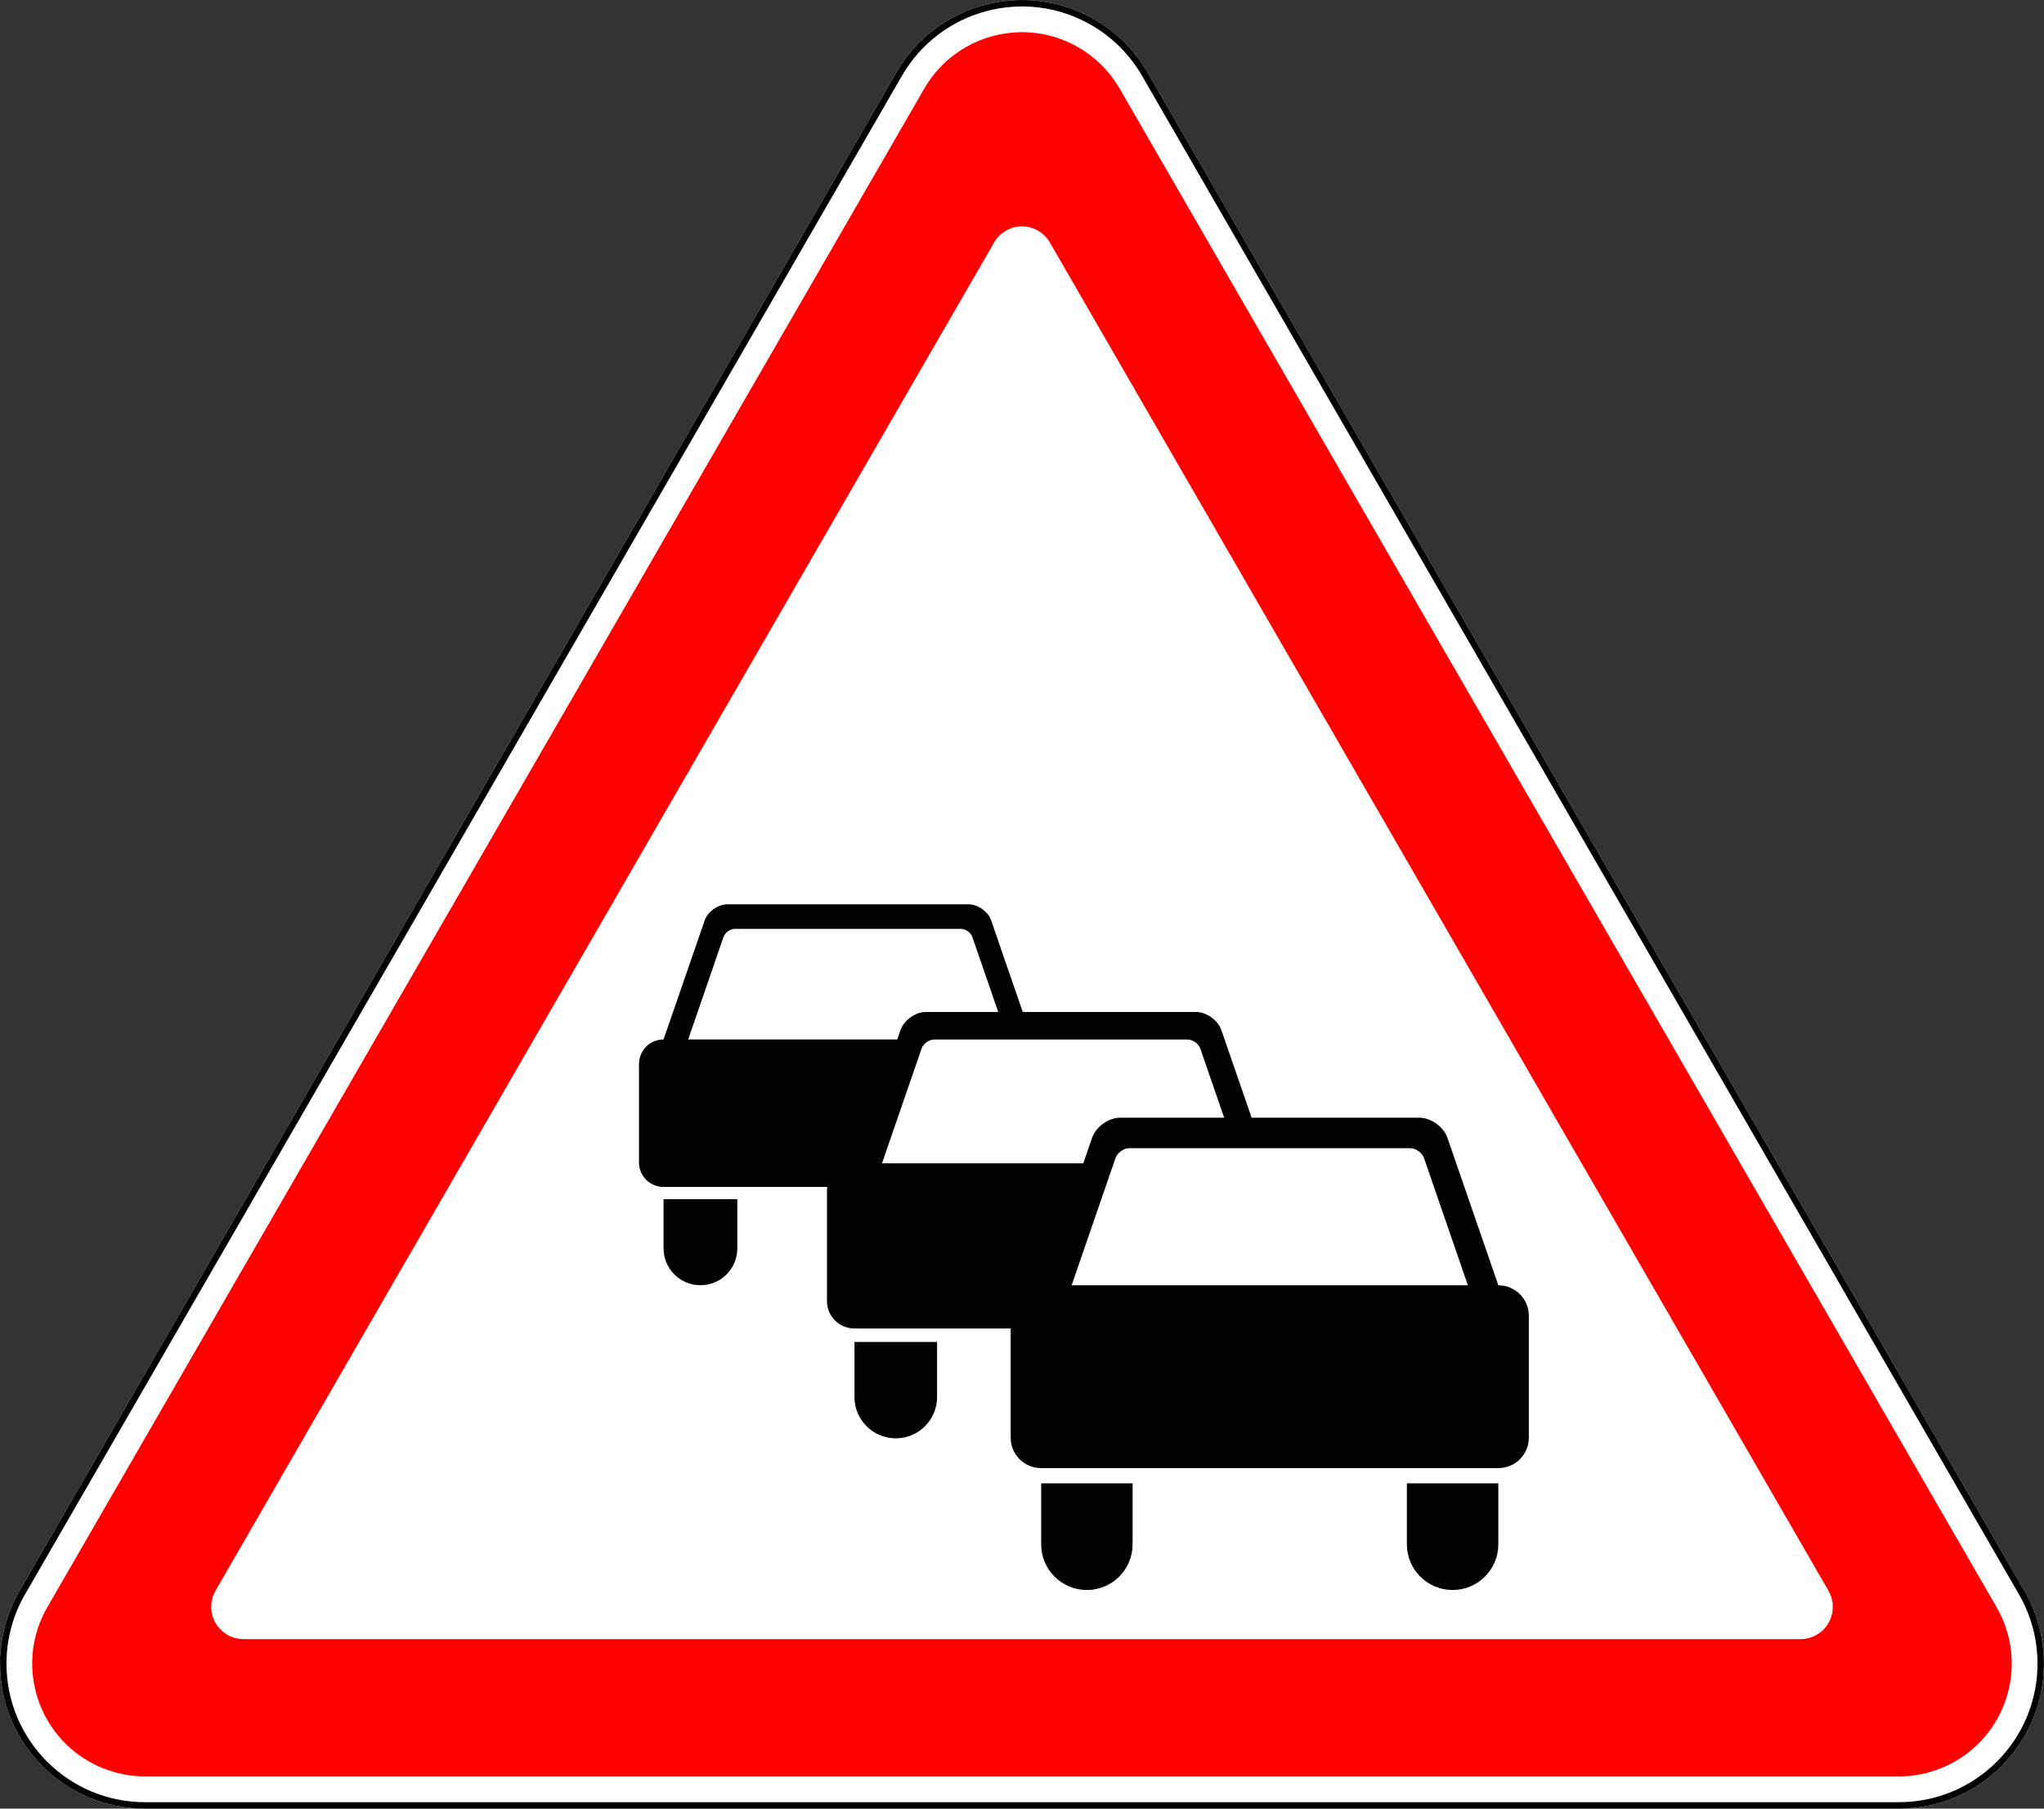 <?xml version="1.0" encoding="UTF-8" standalone="no"?><!--Created with Inkscape (http://www.inkscape.org/)--><svg xmlns:dc="http://purl.org/dc/elements/1.1/" xmlns:cc="http://creativecommons.org/ns#" xmlns:rdf="http://www.w3.org/1999/02/22-rdf-syntax-ns#" xmlns:svg="http://www.w3.org/2000/svg" xmlns="http://www.w3.org/2000/svg" xmlns:sodipodi="http://sodipodi.sourceforge.net/DTD/sodipodi-0.dtd" xmlns:inkscape="http://www.inkscape.org/namespaces/inkscape" width="634.14" height="561.23" id="svg2" version="1.1" inkscape:version="0.48.4 r9939" sodipodi:docname="1.31.svg"><rect width="100%" height="100%" fill="#333333" stroke="none"/><title id="title3002">1.32 Затор</title><defs id="defs4"/><sodipodi:namedview id="base" pagecolor="#ffffff" bordercolor="#666666" borderopacity="1.0" inkscape:pageopacity="0.0" inkscape:pageshadow="2" inkscape:zoom="1" inkscape:cx="259.36559" inkscape:cy="312.83017" inkscape:document-units="px" inkscape:current-layer="layer1" showgrid="false" inkscape:window-width="1920" inkscape:window-height="1024" inkscape:window-x="-4" inkscape:window-y="-4" inkscape:window-maximized="1" inkscape:snap-bbox="true" inkscape:bbox-paths="true" inkscape:bbox-nodes="true" inkscape:snap-bbox-edge-midpoints="true" inkscape:snap-bbox-midpoints="true" inkscape:object-paths="true" inkscape:snap-intersection-paths="true" inkscape:object-nodes="true" inkscape:snap-smooth-nodes="true"/><g inkscape:label="Layer 1" inkscape:groupmode="layer" id="layer1" transform="translate(0,-491.132)"><path id="path19243" style="opacity:1;color:#000000;fill:#ffffff;fill-opacity:1;fill-rule:nonzero;stroke:none;stroke-width:1px;marker:none;visibility:visible;display:inline;overflow:visible;enable-background:accumulate" d="m 339.565,497.172 c -21.523,-12.426 -49.045,-5.052 -61.471,16.471 L 6.036,984.862 c -12.426,21.523 -5.052,49.045 16.471,61.471 6.841,3.95 14.601,6.029 22.5,6.029 l 544.116,-10e-5 c 7.899,0 15.659,-2.079 22.5,-6.029 21.523,-12.426 28.898,-39.948 16.471,-61.471 l -272.058,-471.218 c -3.95,-6.841 -9.63,-12.522 -16.471,-16.471 z" inkscape:connector-curvature="0" sodipodi:nodetypes="sccsccsccs"/><path id="path19245" d="m 225.674,771.749 c -2.957,0 -6.106,2.247 -7.07,5.042 l -3.59,10.386 -7.399,21.457 c -0.007,0.02 -0.021,0.035 -0.027,0.055 l -1.726,4.987 c -4.224,0 -7.618,3.421 -7.618,7.646 l 0,30.5 c 0,4.224 3.394,7.618 7.618,7.618 l 50.806,0 c -0.058,0.404 -0.11,0.813 -0.11,1.233 l 0,34.172 c 0,4.731 3.819,8.523 8.55,8.523 l 48.45,0 0,33.871 c 0,5.238 4.216,9.454 9.454,9.454 l 141.841,0 c 5.238,0 9.454,-4.216 9.454,-9.454 l 0,-37.817 c 0,-5.238 -4.216,-9.454 -9.454,-9.454 l -2.137,-6.193 c -0.009,-0.025 -0.021,-0.058 -0.027,-0.082 l -9.18,-26.609 -4.439,-12.852 c -1.196,-3.467 -5.102,-6.275 -8.769,-6.275 l -46.367,0 -5.618,0 -5.371,-15.538 -4.001,-11.592 c -1.08,-3.131 -4.608,-5.673 -7.92,-5.673 l -41.873,0 -11.838,0 -6.221,-17.977 -3.562,-10.386 c -0.964,-2.796 -4.113,-5.042 -7.07,-5.042 l -37.406,0 -37.379,0 z m 2.329,7.618 35.049,0 35.077,0 c 1.478,0 3.053,1.123 3.535,2.521 l 8.029,23.266 -22.416,0 c -3.312,0 -6.84,2.541 -7.92,5.673 l -0.987,2.85 -15.319,0 -49.546,0 10.961,-31.788 c 0.482,-1.398 2.057,-2.521 3.535,-2.521 z m 61.85,34.337 30.774,0 8.523,0 39.269,0 c 1.656,0 3.434,1.257 3.974,2.823 l 7.399,21.43 -32.227,0 c -3.667,0 -7.574,2.809 -8.769,6.275 l -2.713,7.892 -6.933,0 -1.288,0 -54.232,0 12.277,-35.597 c 0.135,-0.391 0.334,-0.758 0.603,-1.096 0.134,-0.169 0.306,-0.343 0.466,-0.493 0.154,-0.145 0.321,-0.288 0.493,-0.411 0.173,-0.123 0.361,-0.23 0.548,-0.329 0.579,-0.304 1.215,-0.493 1.836,-0.493 z m 60.589,33.706 43.49,0 43.49,0 c 1.833,0 3.787,1.391 4.385,3.124 l 13.592,39.434 -61.466,0 -61.466,0 13.044,-37.844 0.548,-1.589 c 0.598,-1.733 2.551,-3.124 4.385,-3.124 z" style="opacity:1;color:#000000;fill:#000000;fill-opacity:1;fill-rule:nonzero;stroke:none;stroke-width:3.543;marker:none;visibility:visible;display:inline;overflow:visible;enable-background:accumulate" inkscape:connector-curvature="0"/><path inkscape:connector-curvature="0" style="opacity:1;color:#000000;fill:#000000;fill-opacity:1;fill-rule:nonzero;stroke:none;stroke-width:1px;marker:none;visibility:visible;display:inline;overflow:visible;enable-background:accumulate" d="m 205.869,863.253 0,15.251 c 0,6.317 5.121,11.438 11.438,11.438 6.317,0 11.438,-5.121 11.438,-11.438 l 0,-15.251 -22.876,0 z" id="path19247"/><path id="path19249" d="m 265.099,907.557 0,17.081 c 0,7.075 5.736,12.811 12.811,12.811 7.075,0 12.811,-5.735 12.811,-12.811 l 0,-17.081 -25.621,0 z" style="opacity:1;color:#000000;fill:#000000;fill-opacity:1;fill-rule:nonzero;stroke:none;stroke-width:1px;marker:none;visibility:visible;display:inline;overflow:visible;enable-background:accumulate" inkscape:connector-curvature="0"/><path inkscape:connector-curvature="0" style="opacity:1;color:#000000;fill:#000000;fill-opacity:1;fill-rule:nonzero;stroke:none;stroke-width:1px;marker:none;visibility:visible;display:inline;overflow:visible;enable-background:accumulate" d="m 323.013,951.422 0,18.911 c 0,7.833 6.35,14.183 14.183,14.183 7.833,0 14.183,-6.35 14.183,-14.183 l 0,-18.911 -28.366,0 z" id="path19251"/><path id="path19253" d="m 436.478,951.422 0,18.911 c 0,7.833 6.35,14.183 14.183,14.183 7.833,0 14.183,-6.35 14.183,-14.183 l 0,-18.911 -28.366,0 z" style="opacity:1;color:#000000;fill:#000000;fill-opacity:1;fill-rule:nonzero;stroke:none;stroke-width:1px;marker:none;visibility:visible;display:inline;overflow:visible;enable-background:accumulate" inkscape:connector-curvature="0"/><path id="path5791" style="opacity:1;fill:none;fill-opacity:1;stroke:#000000;stroke-opacity:1;stroke-width:2;stroke-miterlimit:4;stroke-dasharray:none" d="m 1.007,1007.362 c 5.7e-5,-7.724 2.033,-15.311 5.895,-22 L 278.96,514.144 c 12.15,-21.045 39.06,-28.255 60.105,-16.105 6.689,3.862 12.243,9.416 16.105,16.105 l 272.058,471.218 c 3.862,6.689 5.895,14.276 5.895,22 -7e-5,24.3 -19.7,44 -44,44 l -544.116,0 c -24.3,-10e-5 -44,-19.7 -44,-44 z" inkscape:connector-curvature="0" sodipodi:nodetypes="cccscccccc"/><path style="opacity:1;fill:#ff0000;fill-opacity:1;stroke:none" d="M 316.312 10 C 304.494 10.265 293.093 16.514 286.75 27.5 L 14.688 498.719 C 5.023 515.459 10.76 536.866 27.5 546.531 C 32.821 549.603 38.856 551.219 45 551.219 L 589.125 551.219 C 595.269 551.219 601.304 549.603 606.625 546.531 C 623.365 536.866 629.102 515.459 619.438 498.719 L 347.375 27.5 C 344.303 22.179 339.883 17.759 334.562 14.688 C 328.808 11.365 322.503 9.861 316.312 10 z M 316.375 70.25 C 318.296 70.114 320.269 70.558 322.062 71.594 C 323.583 72.471 324.841 73.728 325.719 75.25 L 567.281 493.625 C 570.042 498.406 568.408 504.52 563.625 507.281 C 562.105 508.159 560.38 508.625 558.625 508.625 L 75.531 508.625 C 70.008 508.625 65.531 504.148 65.531 498.625 C 65.531 496.87 65.967 495.143 66.844 493.625 L 308.406 75.25 C 310.132 72.261 313.173 70.476 316.375 70.25 z " transform="translate(0,491.132)" id="path4410"/></g></svg>